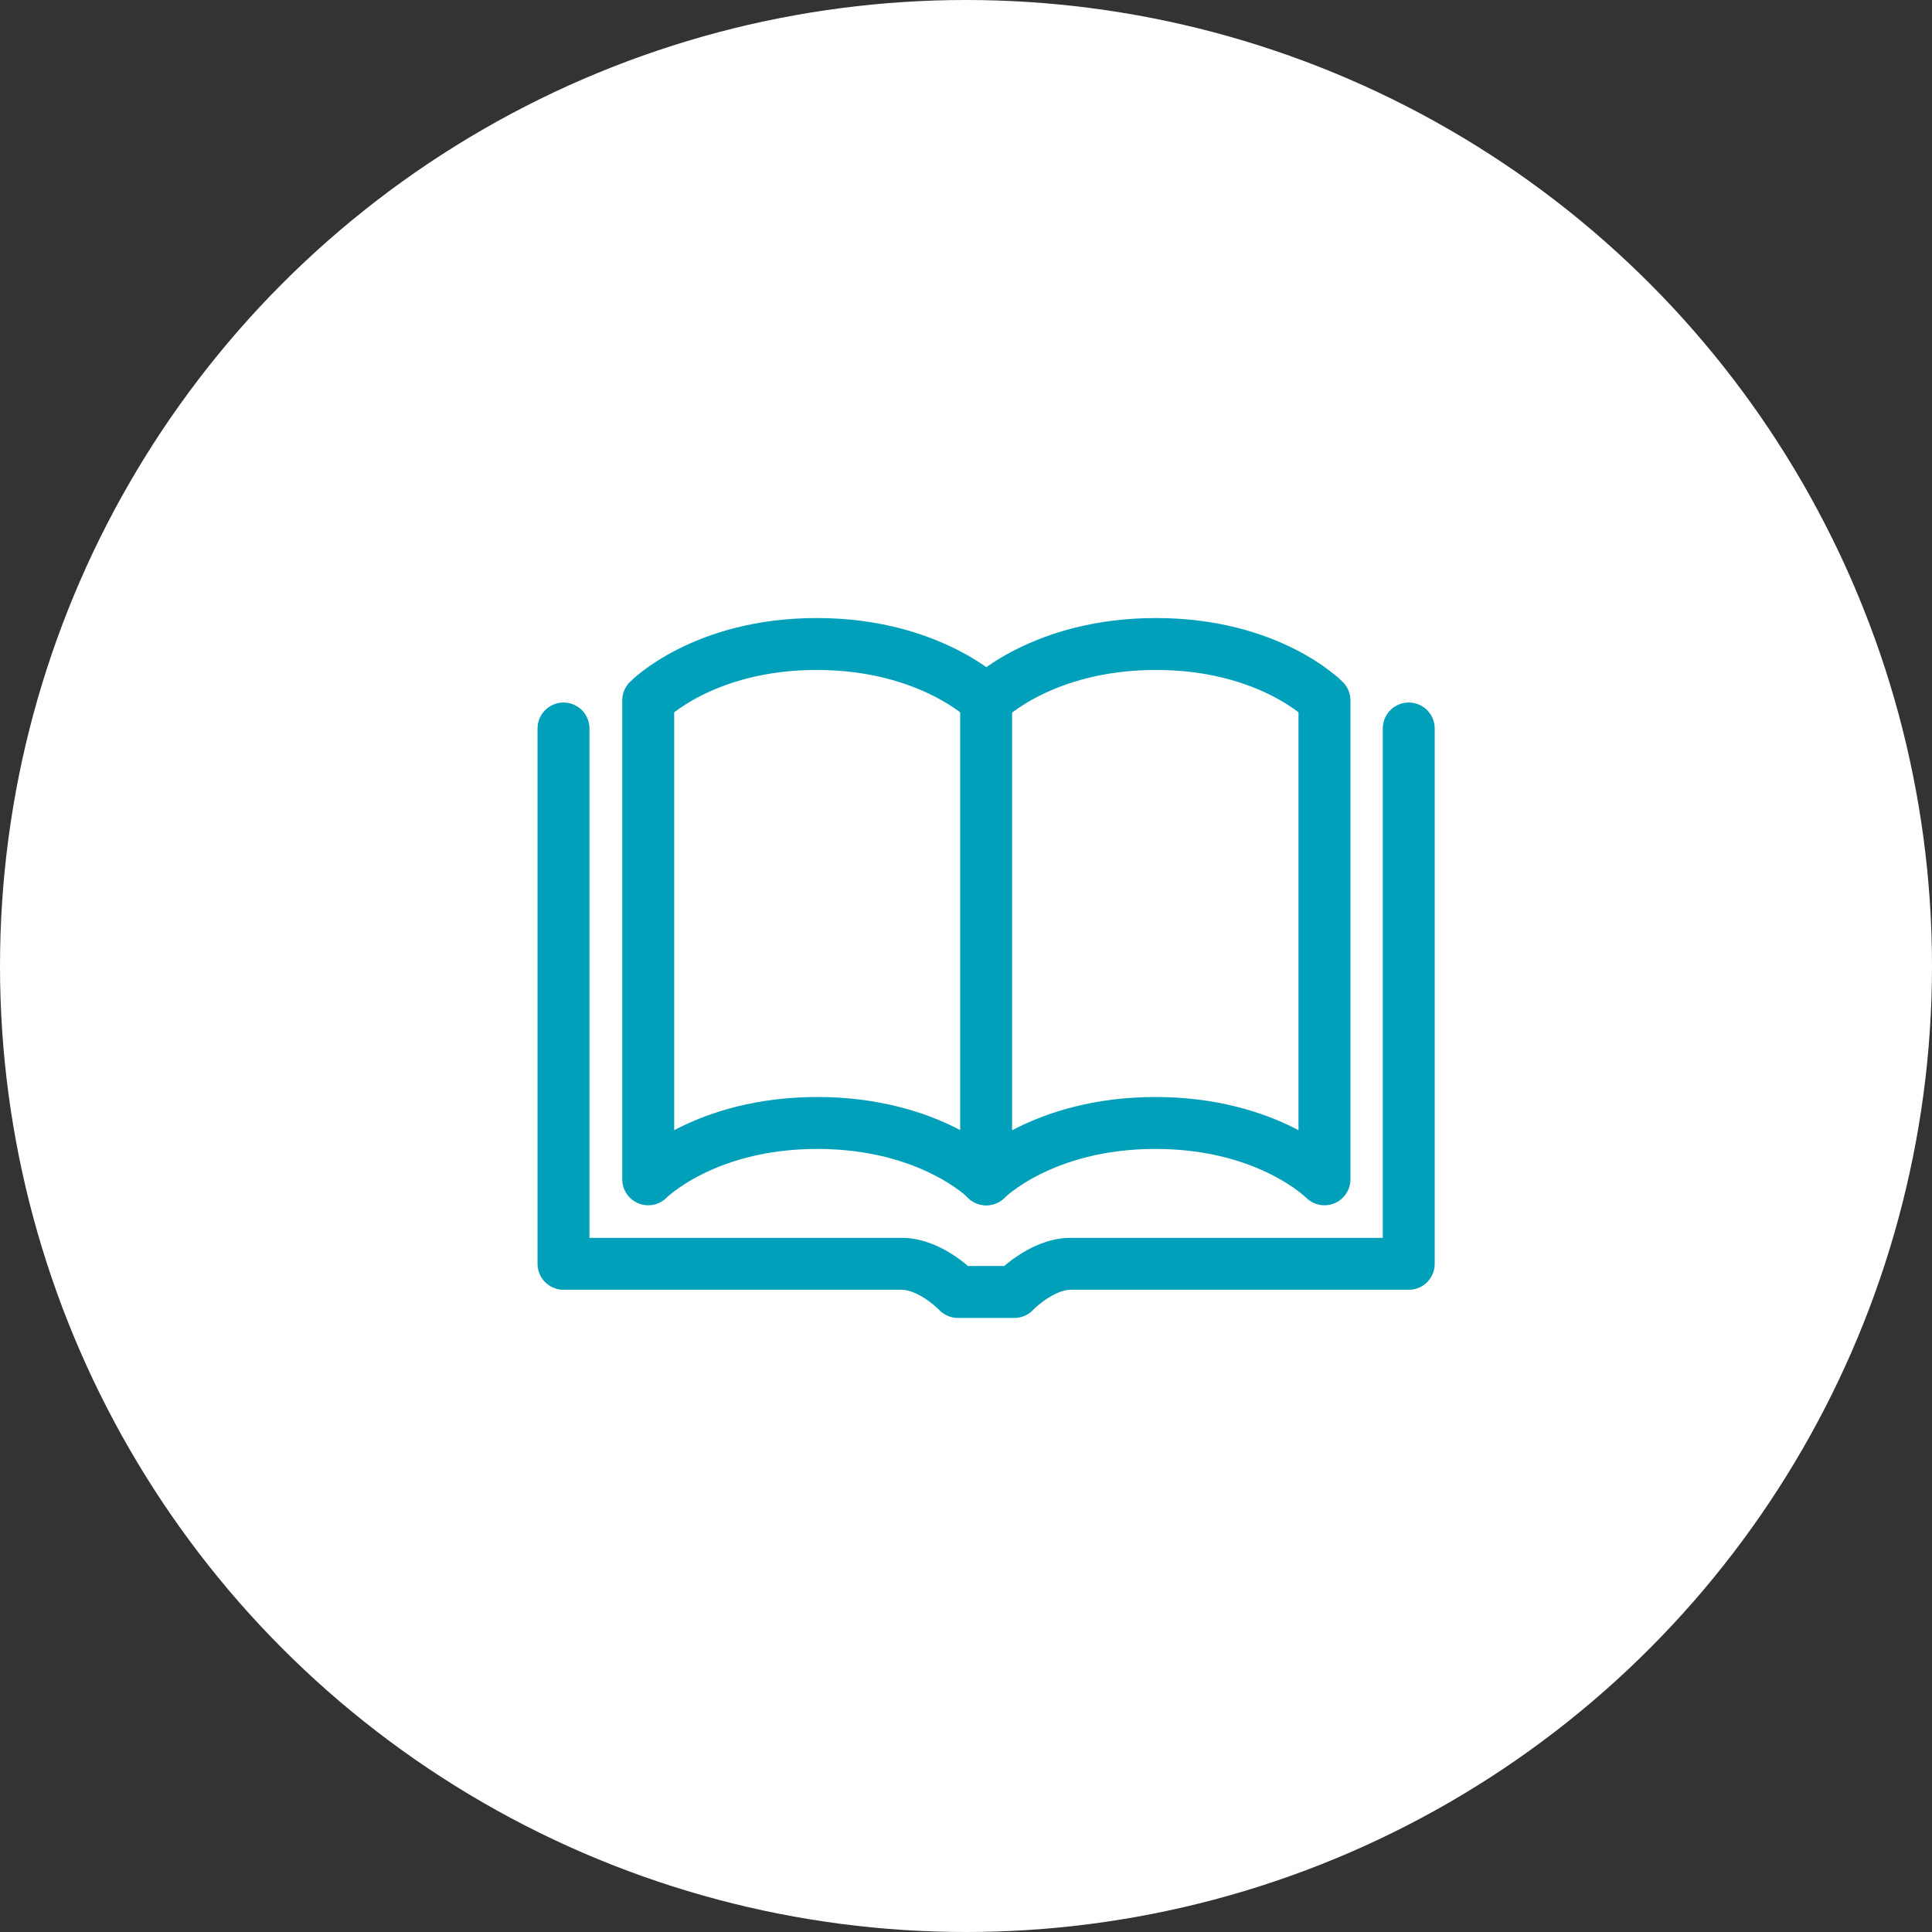 <svg width="48" height="48" viewBox="0 0 48 48" fill="none" xmlns="http://www.w3.org/2000/svg">
<rect x="0" y="0" width="48" height="48" fill="#333333" stroke="none"/>
<circle cx="24" cy="24" r="24" fill="white"/>
<path d="M24.506 29.3C24.506 29.3 25.884 27.9 28.706 27.9C31.526 27.9 32.906 29.3 32.906 29.3V17.4C32.906 17.4 31.541 16 28.72 16C25.898 16 24.506 17.4 24.506 17.4C24.506 17.4 23.105 16 20.291 16C17.477 16 16.105 17.4 16.105 17.4V29.3C16.105 29.3 17.485 27.9 20.305 27.9C23.127 27.9 24.506 29.3 24.506 29.3Z" stroke="#00A0BB" stroke-width="1.29" stroke-linecap="round" stroke-linejoin="round"/>
<path d="M24.5 17.4V29.3" stroke="#00A0BB" stroke-width="1.29" stroke-linecap="round" stroke-linejoin="round"/>
<path d="M14 18.099V31.399H22.4C23.135 31.399 23.8 32.099 23.8 32.099H25.2C25.2 32.099 25.865 31.399 26.6 31.399H35V18.099" stroke="#00A0BB" stroke-width="1.29" stroke-linecap="round" stroke-linejoin="round"/>
</svg>
